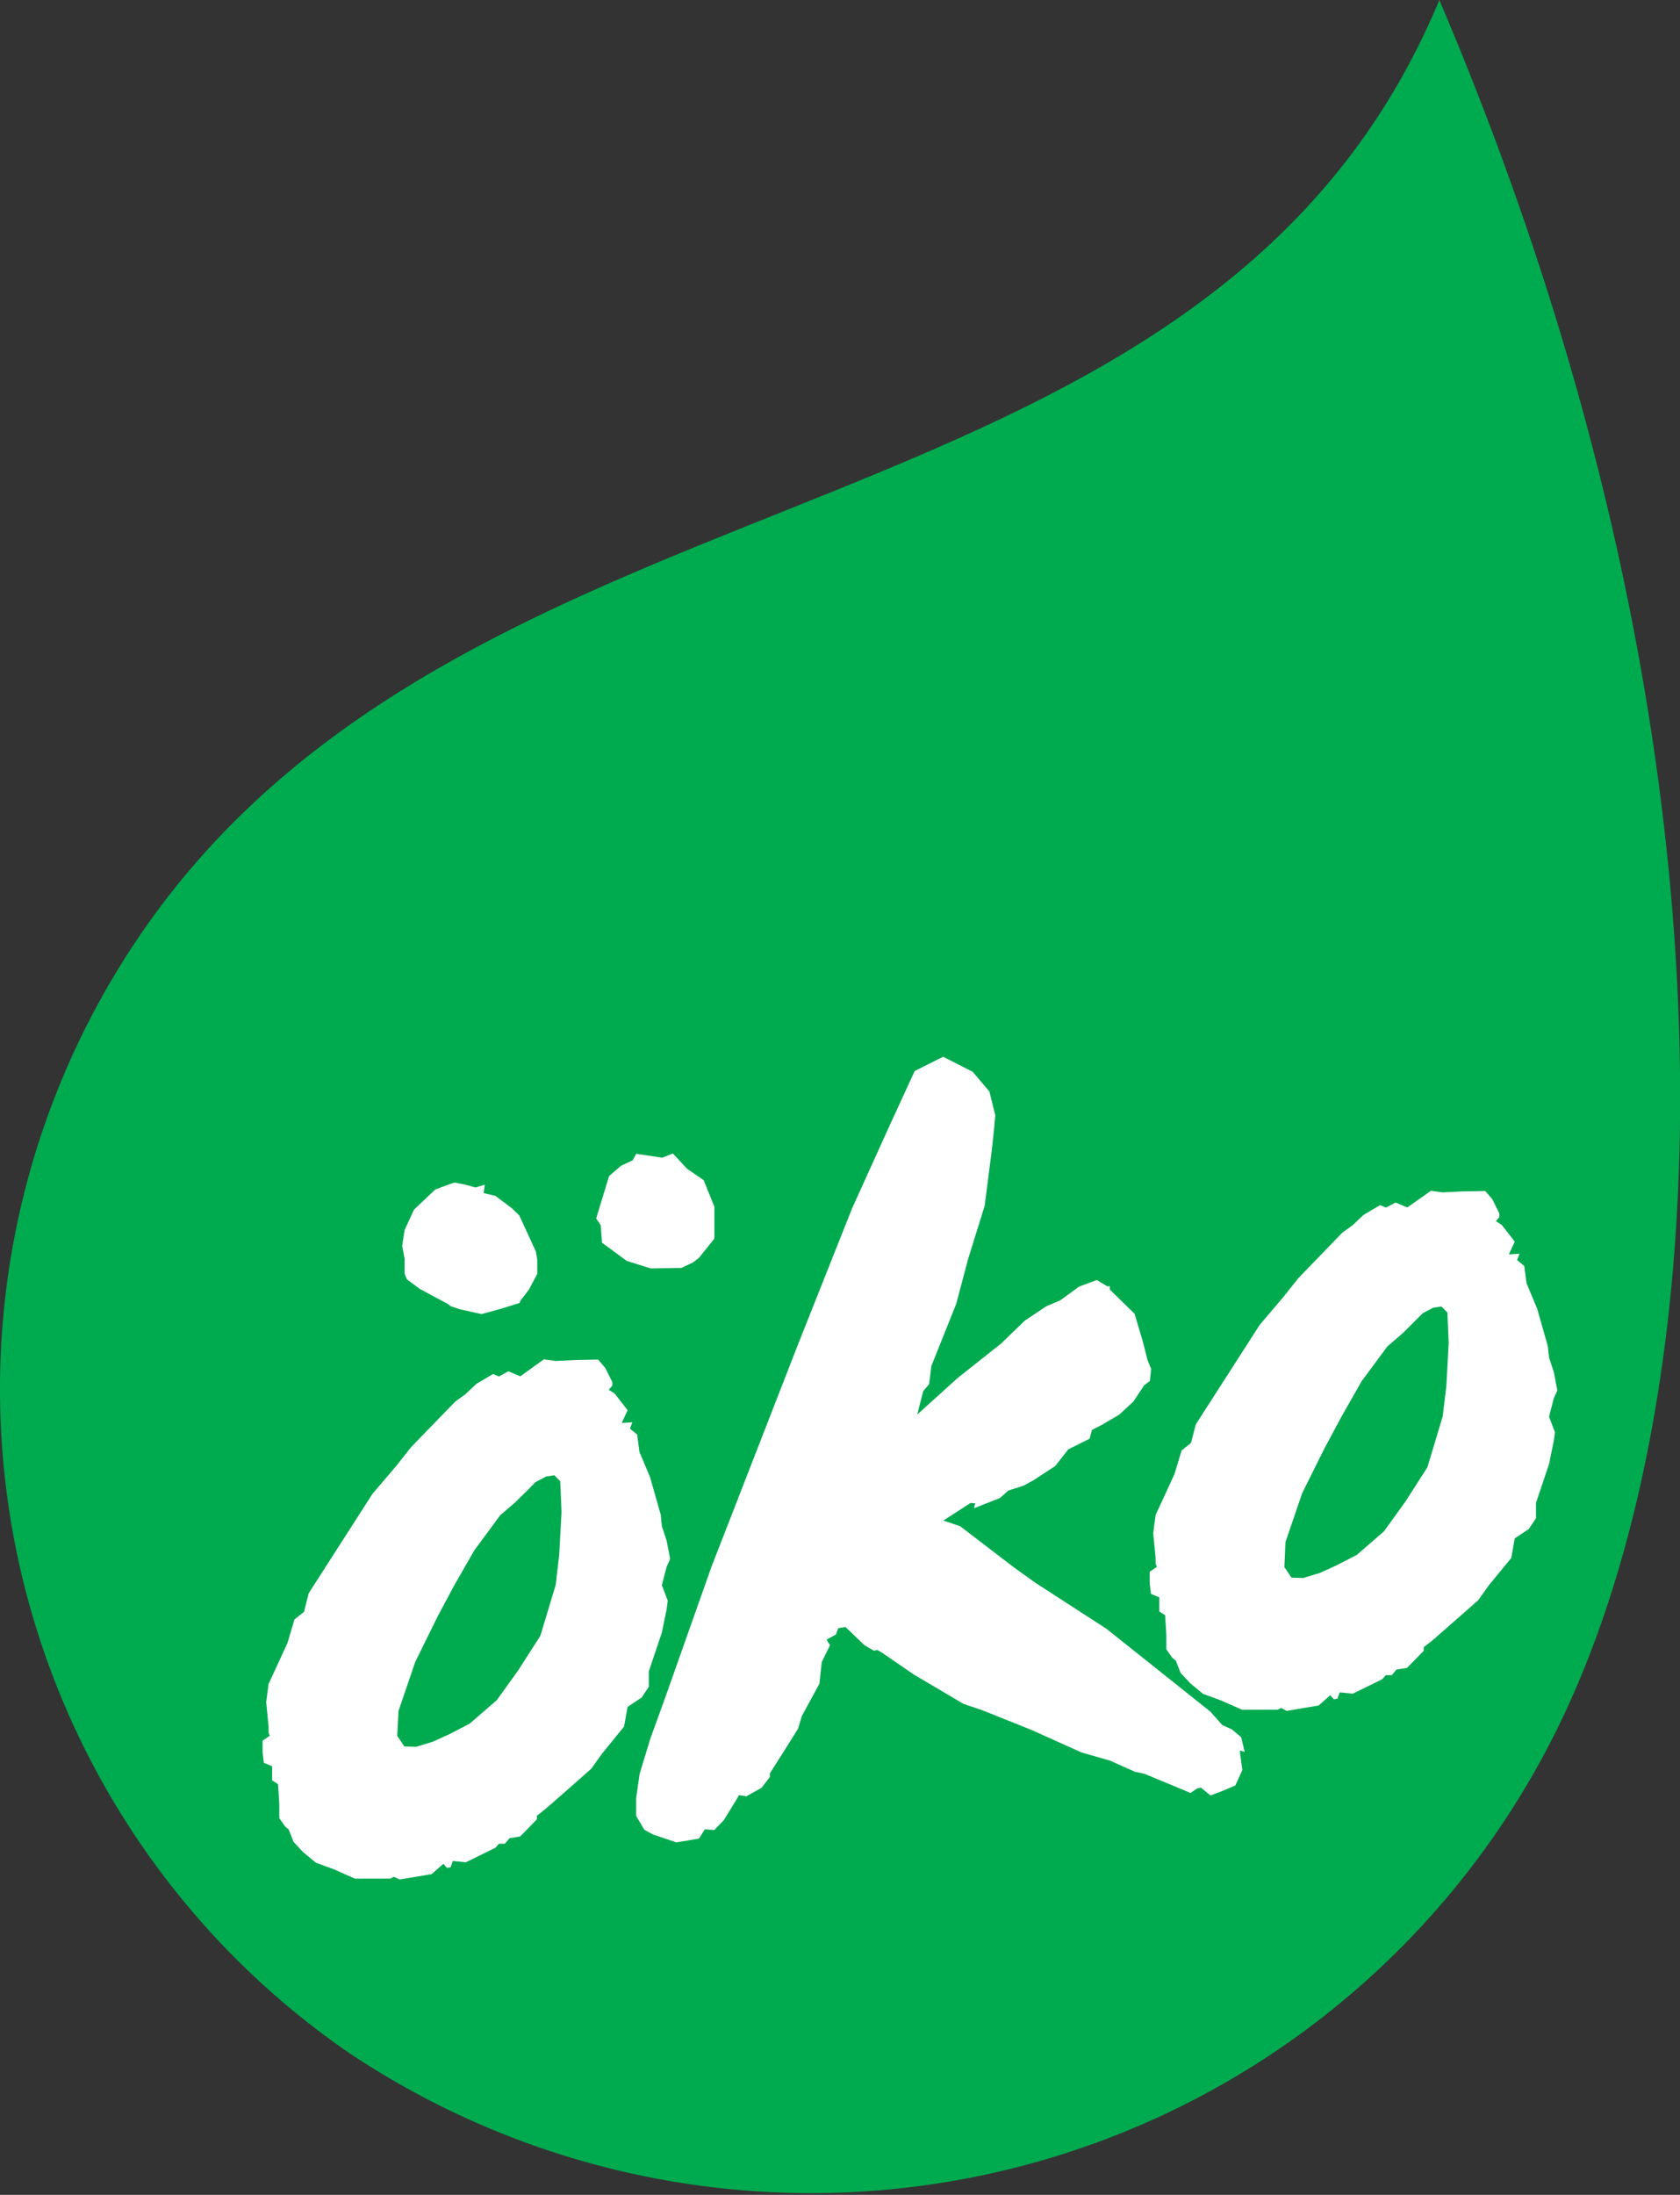 <svg xmlns="http://www.w3.org/2000/svg" width="30.226" height="39.473" viewBox="0 0 30.226 39.473">
  <rect x="0" y="0" width="30.226" height="39.473" fill="#333333" stroke="none"/>
  <g id="Gruppe_4154" data-name="Gruppe 4154" transform="translate(-195.21 -3188.16)">
    <path id="Pfad_243" data-name="Pfad 243" d="M14.354,15.625A14.965,14.965,0,0,1-7.573,21.842,14.486,14.486,0,0,1-11.3,1.7C-5.273-7.061,7.866-5.035,12.047-15.075c5.456,12.805,5.2,24.393,2.307,30.7" transform="translate(209.059 3203.235)" fill="#00aa4f" fill-rule="evenodd"/>
    <path id="Vereinigungsmenge_33" data-name="Vereinigungsmenge 33" d="M-3.639,3595.748l-.063.032-.64,0-.381-.169-.319-.116-.235-.195-.169-.183-.086-.22-.063-.053-.106-.151v-.256l-.023-.356-.106-.067v-.254l-.149-.062-.023-.188v-.211l.128-.086-.02-.061v-.106l-.043-.44.043-.326.34-.737.126-.425.171-.134.084-.334,1.148-1.789.426-.5.275-.347.788-.812.19-.139.191-.181.3-.177.106.045.169-.094.214.091.424-.305.214.029.34-.017.423-.008.128.149.128.255v.065l-.065.074.106.067.234.3-.106.23.191-.012-.043.114.129.106.042.312.191.456.191.671.021.208.086.262.063.329-.063.139-.086.332.106.279-.02.153-.086.42-.235.7v.275l-.128.193-.254.169-.063.353-.4.493-.191.267-.446.393-.363.318-.169.135v.063l-.3.308-.191.031-.085.1-.106,0-.065.073-.532.261-.232-.024-.043.114-.063.011-.065-.074-.212.186-.062.01-.512.086Zm2.741-7.2-.191.1-.126.128-.234.231-.277.238-.467.633-.363.633-.3.562-.4.813-.3.879-.023.448.128.191.212.006.3-.092.3-.136.362-.188.489-.423.383-.533.4-.622.277-.918.063-.542.042-.771-.023-.55-.106-.108Zm1.914,6.436-.149-.082-.148-.25v-.32l.063-.436.191-.628.254-.7.849-2.4,1.551-3.983.978-2.46.68-1.5.446-.969.512-.256.532.271.3.354.106.428-.021.238-.042.389-.128,1-.3.964-.212.8-.446,1.115-.042.329-.106.125-.107.421.723-.654.786-.623.426-.412.383-.256.254-.108.34-.248.319-.118.191.115.043-.005v.063l.446.435.149.505.083.326.065.159-.022.216-.106.082-.191.289-.254.235-.3.177-.192.1-.042.157-.383.191-.235.3-.4.261-.169.092-.277.089-.148.133-.469.185.023-.089-.085-.006-.489.316.3.1.978.748.383.274,1.275.825,1.871,1.491.212.24.171.077.169.141.063.266-.084-.028v.042l.042.311-.126.277-.235.1-.212.08-.171-.14-.063.01-.128.086-.106-.047-.723-.3-.169-.035-.446-.2-.512-.147-.277-.124-.615-.277-.894-.358-.34-.115-.892-.527-.574-.394-.084-.049-.065.013-.169-.1-.34-.326-.129.022-.042.114-.169.092.063.1-.149.3-.042.391-.318.585-.066.224-.254.405-.254.4v.065l-.149.194-.276.154-.129-.023-.041.071-.234.381-.171.177-.169-.014-.106.167-.406.069Zm11.307-2.273-.065.032-.638,0-.383-.169-.318-.116-.235-.195-.169-.183-.086-.22-.065-.053-.106-.151v-.256l-.021-.357-.106-.067v-.254l-.149-.062-.023-.188v-.211l.128-.086-.022-.061v-.106l-.043-.44.043-.326.34-.737.128-.425.169-.134.086-.334,1.149-1.789.425-.5.275-.346.786-.812.191-.139.191-.181.3-.177.106.045.171-.092.211.089.426-.3.212.029.339-.017.426-.008.128.149.126.255v.065l-.063.074.106.067.234.3-.106.23.191-.012-.043.114.129.106.041.312.191.456.191.671.023.209.086.261.063.33-.063.139-.086.332.106.281-.02.151-.086.42-.235.7v.275l-.128.193-.254.169-.063.353-.405.493-.19.267-.448.394-.361.316-.171.135v.065l-.3.306-.191.031-.083.1-.108,0-.063.073-.532.261-.234-.024-.042.114-.065.011-.063-.074-.211.186-.066.01-.509.086Zm2.741-7.2-.191.1-.128.128-.232.231-.277.238-.468.633-.361.636-.3.559-.405.813-.3.879-.02.45.128.19.212.006.3-.092.3-.136.362-.187.489-.423.383-.531.4-.624.275-.916.065-.544.042-.771-.023-.55-.106-.108Zm-17.513.031-.17-.057-.042-.035-.511-.274-.233-.173-.042-.1v-.274l-.043-.228.043-.283.169-.368.383-.363.32-.118.042-.005.169.034.192.053.169-.051-.021.152.212.05.3.226.129.126.3.652.023.144v.256l-.149.28-.149.195-.022.047-.318.1-.363.1Zm3-.87-.446-.328-.023-.316L0,3583.908l.232-.762.214-.185.212-.1.063-.116.468.07.191-.076.086.092.169.183.3.206.192.476v.574l-.277.345-.106.083-.211.1-.552.008Z" transform="translate(205.936 -373.835)" fill="#fff"/>
  </g>
</svg>
